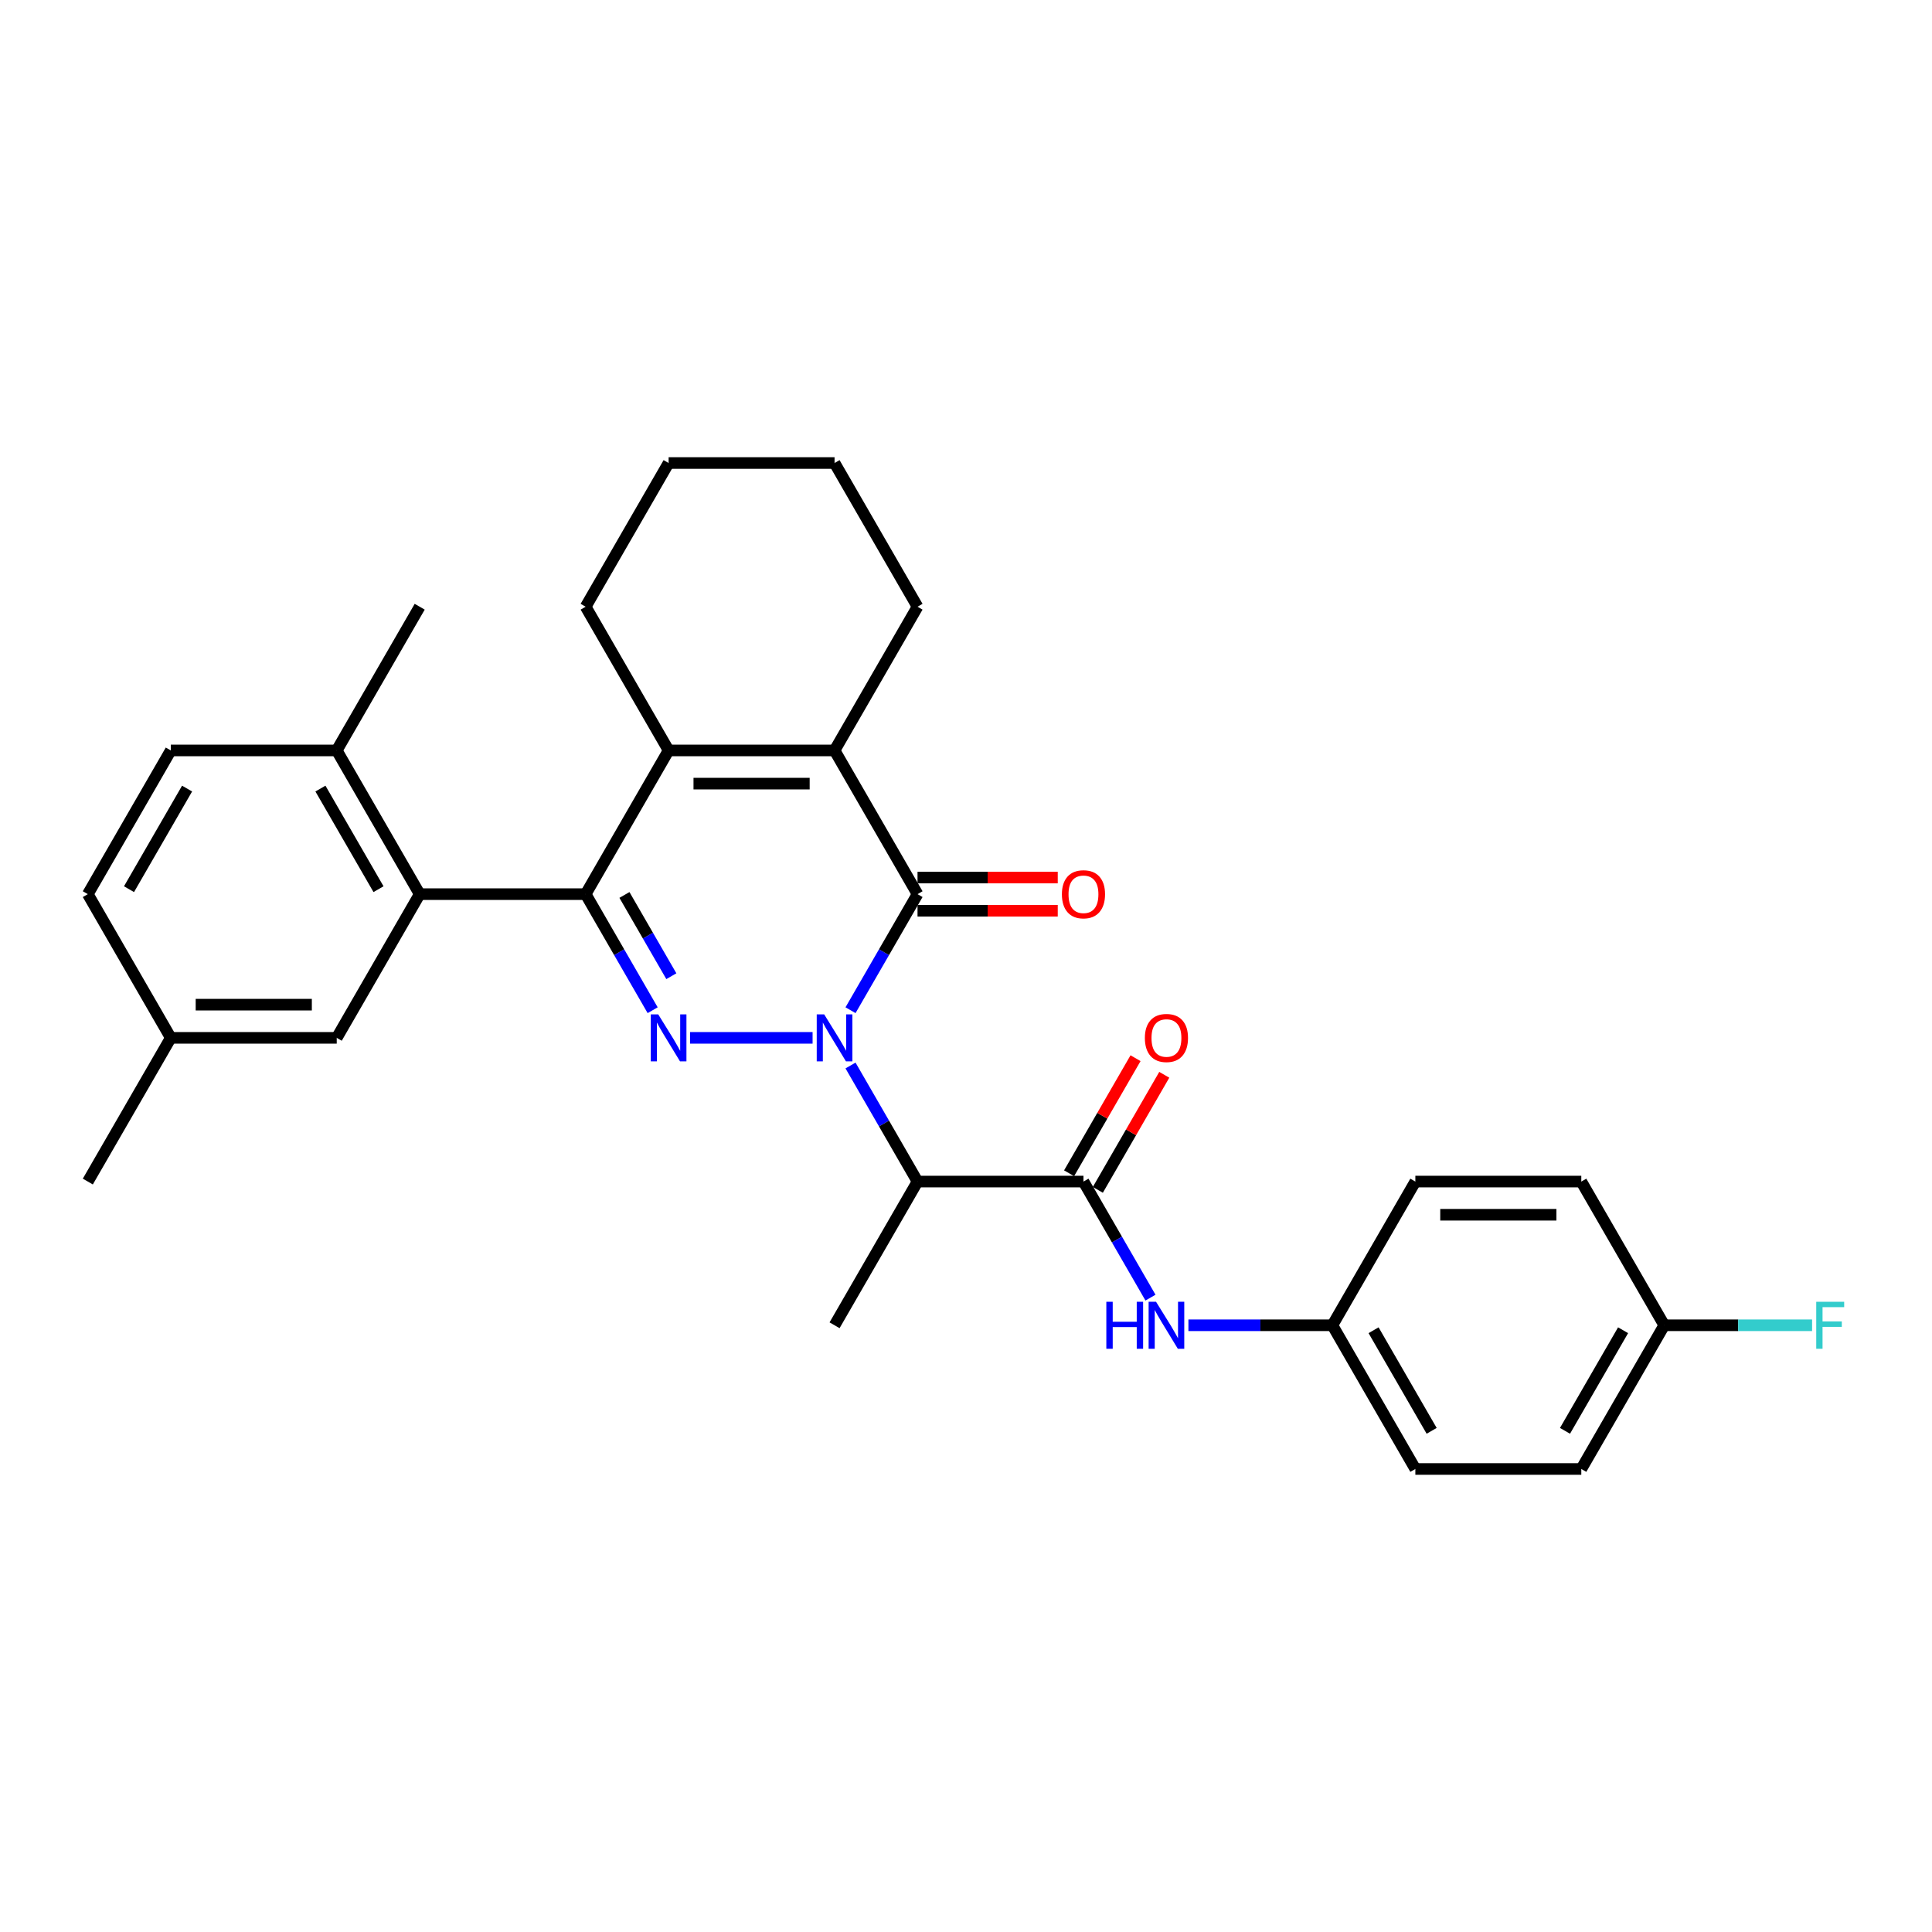 <?xml version='1.0' encoding='iso-8859-1'?>
<svg version='1.1' baseProfile='full'
              xmlns='http://www.w3.org/2000/svg'
                      xmlns:rdkit='http://www.rdkit.org/xml'
                      xmlns:xlink='http://www.w3.org/1999/xlink'
                  xml:space='preserve'
width='1000px' height='1000px' viewBox='0 0 1000 1000'>
<!-- END OF HEADER -->
<rect style='opacity:1.0;fill:#FFFFFF;stroke:none' width='1000' height='1000' x='0' y='0'> </rect>
<path class='bond-0' d='M 420.593,537.192 L 357.162,537.192' style='fill:none;fill-rule:evenodd;stroke:#0000FF;stroke-width:6px;stroke-linecap:butt;stroke-linejoin:miter;stroke-opacity:1' />
<path class='bond-2' d='M 440.227,522.883 L 457.569,492.845' style='fill:none;fill-rule:evenodd;stroke:#0000FF;stroke-width:6px;stroke-linecap:butt;stroke-linejoin:miter;stroke-opacity:1' />
<path class='bond-2' d='M 457.569,492.845 L 474.911,462.808' style='fill:none;fill-rule:evenodd;stroke:#000000;stroke-width:6px;stroke-linecap:butt;stroke-linejoin:miter;stroke-opacity:1' />
<path class='bond-5' d='M 440.227,551.502 L 457.569,581.539' style='fill:none;fill-rule:evenodd;stroke:#0000FF;stroke-width:6px;stroke-linecap:butt;stroke-linejoin:miter;stroke-opacity:1' />
<path class='bond-5' d='M 457.569,581.539 L 474.911,611.576' style='fill:none;fill-rule:evenodd;stroke:#000000;stroke-width:6px;stroke-linecap:butt;stroke-linejoin:miter;stroke-opacity:1' />
<path class='bond-1' d='M 337.813,522.883 L 320.471,492.845' style='fill:none;fill-rule:evenodd;stroke:#0000FF;stroke-width:6px;stroke-linecap:butt;stroke-linejoin:miter;stroke-opacity:1' />
<path class='bond-1' d='M 320.471,492.845 L 303.129,462.808' style='fill:none;fill-rule:evenodd;stroke:#000000;stroke-width:6px;stroke-linecap:butt;stroke-linejoin:miter;stroke-opacity:1' />
<path class='bond-1' d='M 347.487,505.282 L 335.347,484.256' style='fill:none;fill-rule:evenodd;stroke:#0000FF;stroke-width:6px;stroke-linecap:butt;stroke-linejoin:miter;stroke-opacity:1' />
<path class='bond-1' d='M 335.347,484.256 L 323.208,463.23' style='fill:none;fill-rule:evenodd;stroke:#000000;stroke-width:6px;stroke-linecap:butt;stroke-linejoin:miter;stroke-opacity:1' />
<path class='bond-7' d='M 303.129,462.808 L 217.237,462.808' style='fill:none;fill-rule:evenodd;stroke:#000000;stroke-width:6px;stroke-linecap:butt;stroke-linejoin:miter;stroke-opacity:1' />
<path class='bond-30' d='M 303.129,462.808 L 346.074,388.424' style='fill:none;fill-rule:evenodd;stroke:#000000;stroke-width:6px;stroke-linecap:butt;stroke-linejoin:miter;stroke-opacity:1' />
<path class='bond-4' d='M 474.911,462.808 L 431.965,388.424' style='fill:none;fill-rule:evenodd;stroke:#000000;stroke-width:6px;stroke-linecap:butt;stroke-linejoin:miter;stroke-opacity:1' />
<path class='bond-9' d='M 474.911,471.397 L 511.2,471.397' style='fill:none;fill-rule:evenodd;stroke:#000000;stroke-width:6px;stroke-linecap:butt;stroke-linejoin:miter;stroke-opacity:1' />
<path class='bond-9' d='M 511.2,471.397 L 547.489,471.397' style='fill:none;fill-rule:evenodd;stroke:#FF0000;stroke-width:6px;stroke-linecap:butt;stroke-linejoin:miter;stroke-opacity:1' />
<path class='bond-9' d='M 474.911,454.219 L 511.2,454.219' style='fill:none;fill-rule:evenodd;stroke:#000000;stroke-width:6px;stroke-linecap:butt;stroke-linejoin:miter;stroke-opacity:1' />
<path class='bond-9' d='M 511.2,454.219 L 547.489,454.219' style='fill:none;fill-rule:evenodd;stroke:#FF0000;stroke-width:6px;stroke-linecap:butt;stroke-linejoin:miter;stroke-opacity:1' />
<path class='bond-3' d='M 346.074,388.424 L 431.965,388.424' style='fill:none;fill-rule:evenodd;stroke:#000000;stroke-width:6px;stroke-linecap:butt;stroke-linejoin:miter;stroke-opacity:1' />
<path class='bond-3' d='M 358.958,405.602 L 419.082,405.602' style='fill:none;fill-rule:evenodd;stroke:#000000;stroke-width:6px;stroke-linecap:butt;stroke-linejoin:miter;stroke-opacity:1' />
<path class='bond-17' d='M 346.074,388.424 L 303.129,314.04' style='fill:none;fill-rule:evenodd;stroke:#000000;stroke-width:6px;stroke-linecap:butt;stroke-linejoin:miter;stroke-opacity:1' />
<path class='bond-16' d='M 431.965,388.424 L 474.911,314.04' style='fill:none;fill-rule:evenodd;stroke:#000000;stroke-width:6px;stroke-linecap:butt;stroke-linejoin:miter;stroke-opacity:1' />
<path class='bond-6' d='M 474.911,611.576 L 560.802,611.576' style='fill:none;fill-rule:evenodd;stroke:#000000;stroke-width:6px;stroke-linecap:butt;stroke-linejoin:miter;stroke-opacity:1' />
<path class='bond-20' d='M 474.911,611.576 L 431.965,685.96' style='fill:none;fill-rule:evenodd;stroke:#000000;stroke-width:6px;stroke-linecap:butt;stroke-linejoin:miter;stroke-opacity:1' />
<path class='bond-8' d='M 560.802,611.576 L 578.145,641.613' style='fill:none;fill-rule:evenodd;stroke:#000000;stroke-width:6px;stroke-linecap:butt;stroke-linejoin:miter;stroke-opacity:1' />
<path class='bond-8' d='M 578.145,641.613 L 595.487,671.651' style='fill:none;fill-rule:evenodd;stroke:#0000FF;stroke-width:6px;stroke-linecap:butt;stroke-linejoin:miter;stroke-opacity:1' />
<path class='bond-12' d='M 568.241,615.871 L 585.434,586.091' style='fill:none;fill-rule:evenodd;stroke:#000000;stroke-width:6px;stroke-linecap:butt;stroke-linejoin:miter;stroke-opacity:1' />
<path class='bond-12' d='M 585.434,586.091 L 602.627,556.311' style='fill:none;fill-rule:evenodd;stroke:#FF0000;stroke-width:6px;stroke-linecap:butt;stroke-linejoin:miter;stroke-opacity:1' />
<path class='bond-12' d='M 553.364,607.282 L 570.557,577.502' style='fill:none;fill-rule:evenodd;stroke:#000000;stroke-width:6px;stroke-linecap:butt;stroke-linejoin:miter;stroke-opacity:1' />
<path class='bond-12' d='M 570.557,577.502 L 587.751,547.722' style='fill:none;fill-rule:evenodd;stroke:#FF0000;stroke-width:6px;stroke-linecap:butt;stroke-linejoin:miter;stroke-opacity:1' />
<path class='bond-10' d='M 217.237,462.808 L 174.292,388.424' style='fill:none;fill-rule:evenodd;stroke:#000000;stroke-width:6px;stroke-linecap:butt;stroke-linejoin:miter;stroke-opacity:1' />
<path class='bond-10' d='M 195.919,460.239 L 165.857,408.171' style='fill:none;fill-rule:evenodd;stroke:#000000;stroke-width:6px;stroke-linecap:butt;stroke-linejoin:miter;stroke-opacity:1' />
<path class='bond-11' d='M 217.237,462.808 L 174.292,537.192' style='fill:none;fill-rule:evenodd;stroke:#000000;stroke-width:6px;stroke-linecap:butt;stroke-linejoin:miter;stroke-opacity:1' />
<path class='bond-13' d='M 615.12,685.96 L 652.38,685.96' style='fill:none;fill-rule:evenodd;stroke:#0000FF;stroke-width:6px;stroke-linecap:butt;stroke-linejoin:miter;stroke-opacity:1' />
<path class='bond-13' d='M 652.38,685.96 L 689.639,685.96' style='fill:none;fill-rule:evenodd;stroke:#000000;stroke-width:6px;stroke-linecap:butt;stroke-linejoin:miter;stroke-opacity:1' />
<path class='bond-14' d='M 174.292,388.424 L 88.4,388.424' style='fill:none;fill-rule:evenodd;stroke:#000000;stroke-width:6px;stroke-linecap:butt;stroke-linejoin:miter;stroke-opacity:1' />
<path class='bond-26' d='M 174.292,388.424 L 217.237,314.04' style='fill:none;fill-rule:evenodd;stroke:#000000;stroke-width:6px;stroke-linecap:butt;stroke-linejoin:miter;stroke-opacity:1' />
<path class='bond-15' d='M 174.292,537.192 L 88.4,537.192' style='fill:none;fill-rule:evenodd;stroke:#000000;stroke-width:6px;stroke-linecap:butt;stroke-linejoin:miter;stroke-opacity:1' />
<path class='bond-15' d='M 161.408,520.014 L 101.284,520.014' style='fill:none;fill-rule:evenodd;stroke:#000000;stroke-width:6px;stroke-linecap:butt;stroke-linejoin:miter;stroke-opacity:1' />
<path class='bond-22' d='M 689.639,685.96 L 732.585,611.576' style='fill:none;fill-rule:evenodd;stroke:#000000;stroke-width:6px;stroke-linecap:butt;stroke-linejoin:miter;stroke-opacity:1' />
<path class='bond-23' d='M 689.639,685.96 L 732.585,760.344' style='fill:none;fill-rule:evenodd;stroke:#000000;stroke-width:6px;stroke-linecap:butt;stroke-linejoin:miter;stroke-opacity:1' />
<path class='bond-23' d='M 710.958,688.529 L 741.02,740.597' style='fill:none;fill-rule:evenodd;stroke:#000000;stroke-width:6px;stroke-linecap:butt;stroke-linejoin:miter;stroke-opacity:1' />
<path class='bond-33' d='M 88.4,388.424 L 45.455,462.808' style='fill:none;fill-rule:evenodd;stroke:#000000;stroke-width:6px;stroke-linecap:butt;stroke-linejoin:miter;stroke-opacity:1' />
<path class='bond-33' d='M 96.835,408.171 L 66.773,460.239' style='fill:none;fill-rule:evenodd;stroke:#000000;stroke-width:6px;stroke-linecap:butt;stroke-linejoin:miter;stroke-opacity:1' />
<path class='bond-19' d='M 88.4,537.192 L 45.455,462.808' style='fill:none;fill-rule:evenodd;stroke:#000000;stroke-width:6px;stroke-linecap:butt;stroke-linejoin:miter;stroke-opacity:1' />
<path class='bond-27' d='M 88.4,537.192 L 45.455,611.576' style='fill:none;fill-rule:evenodd;stroke:#000000;stroke-width:6px;stroke-linecap:butt;stroke-linejoin:miter;stroke-opacity:1' />
<path class='bond-29' d='M 474.911,314.04 L 431.965,239.656' style='fill:none;fill-rule:evenodd;stroke:#000000;stroke-width:6px;stroke-linecap:butt;stroke-linejoin:miter;stroke-opacity:1' />
<path class='bond-31' d='M 303.129,314.04 L 346.074,239.656' style='fill:none;fill-rule:evenodd;stroke:#000000;stroke-width:6px;stroke-linecap:butt;stroke-linejoin:miter;stroke-opacity:1' />
<path class='bond-18' d='M 861.422,685.96 L 818.476,760.344' style='fill:none;fill-rule:evenodd;stroke:#000000;stroke-width:6px;stroke-linecap:butt;stroke-linejoin:miter;stroke-opacity:1' />
<path class='bond-18' d='M 840.103,688.529 L 810.041,740.597' style='fill:none;fill-rule:evenodd;stroke:#000000;stroke-width:6px;stroke-linecap:butt;stroke-linejoin:miter;stroke-opacity:1' />
<path class='bond-21' d='M 861.422,685.96 L 899.678,685.96' style='fill:none;fill-rule:evenodd;stroke:#000000;stroke-width:6px;stroke-linecap:butt;stroke-linejoin:miter;stroke-opacity:1' />
<path class='bond-21' d='M 899.678,685.96 L 937.934,685.96' style='fill:none;fill-rule:evenodd;stroke:#33CCCC;stroke-width:6px;stroke-linecap:butt;stroke-linejoin:miter;stroke-opacity:1' />
<path class='bond-32' d='M 861.422,685.96 L 818.476,611.576' style='fill:none;fill-rule:evenodd;stroke:#000000;stroke-width:6px;stroke-linecap:butt;stroke-linejoin:miter;stroke-opacity:1' />
<path class='bond-25' d='M 732.585,611.576 L 818.476,611.576' style='fill:none;fill-rule:evenodd;stroke:#000000;stroke-width:6px;stroke-linecap:butt;stroke-linejoin:miter;stroke-opacity:1' />
<path class='bond-25' d='M 745.469,628.754 L 805.593,628.754' style='fill:none;fill-rule:evenodd;stroke:#000000;stroke-width:6px;stroke-linecap:butt;stroke-linejoin:miter;stroke-opacity:1' />
<path class='bond-24' d='M 732.585,760.344 L 818.476,760.344' style='fill:none;fill-rule:evenodd;stroke:#000000;stroke-width:6px;stroke-linecap:butt;stroke-linejoin:miter;stroke-opacity:1' />
<path class='bond-28' d='M 346.074,239.656 L 431.965,239.656' style='fill:none;fill-rule:evenodd;stroke:#000000;stroke-width:6px;stroke-linecap:butt;stroke-linejoin:miter;stroke-opacity:1' />
<path  class='atom-0' d='M 426.589 525.03
L 434.559 537.914
Q 435.35 539.185, 436.621 541.487
Q 437.892 543.788, 437.961 543.926
L 437.961 525.03
L 441.19 525.03
L 441.19 549.354
L 437.858 549.354
L 429.303 535.268
Q 428.307 533.619, 427.241 531.729
Q 426.211 529.84, 425.902 529.256
L 425.902 549.354
L 422.741 549.354
L 422.741 525.03
L 426.589 525.03
' fill='#0000FF'/>
<path  class='atom-1' d='M 340.697 525.03
L 348.668 537.914
Q 349.458 539.185, 350.729 541.487
Q 352.001 543.788, 352.069 543.926
L 352.069 525.03
L 355.299 525.03
L 355.299 549.354
L 351.966 549.354
L 343.412 535.268
Q 342.415 533.619, 341.35 531.729
Q 340.319 529.84, 340.01 529.256
L 340.01 549.354
L 336.849 549.354
L 336.849 525.03
L 340.697 525.03
' fill='#0000FF'/>
<path  class='atom-9' d='M 572.638 673.798
L 575.937 673.798
L 575.937 684.139
L 588.374 684.139
L 588.374 673.798
L 591.672 673.798
L 591.672 698.122
L 588.374 698.122
L 588.374 686.888
L 575.937 686.888
L 575.937 698.122
L 572.638 698.122
L 572.638 673.798
' fill='#0000FF'/>
<path  class='atom-9' d='M 598.371 673.798
L 606.342 686.682
Q 607.132 687.953, 608.403 690.255
Q 609.675 692.557, 609.743 692.694
L 609.743 673.798
L 612.973 673.798
L 612.973 698.122
L 609.64 698.122
L 601.085 684.036
Q 600.089 682.387, 599.024 680.497
Q 597.993 678.608, 597.684 678.024
L 597.684 698.122
L 594.523 698.122
L 594.523 673.798
L 598.371 673.798
' fill='#0000FF'/>
<path  class='atom-10' d='M 549.637 462.877
Q 549.637 457.036, 552.523 453.772
Q 555.408 450.508, 560.802 450.508
Q 566.196 450.508, 569.082 453.772
Q 571.968 457.036, 571.968 462.877
Q 571.968 468.786, 569.048 472.153
Q 566.128 475.486, 560.802 475.486
Q 555.443 475.486, 552.523 472.153
Q 549.637 468.82, 549.637 462.877
M 560.802 472.737
Q 564.513 472.737, 566.506 470.263
Q 568.533 467.755, 568.533 462.877
Q 568.533 458.101, 566.506 455.696
Q 564.513 453.257, 560.802 453.257
Q 557.092 453.257, 555.065 455.662
Q 553.072 458.067, 553.072 462.877
Q 553.072 467.79, 555.065 470.263
Q 557.092 472.737, 560.802 472.737
' fill='#FF0000'/>
<path  class='atom-13' d='M 592.582 537.261
Q 592.582 531.42, 595.468 528.156
Q 598.354 524.892, 603.748 524.892
Q 609.142 524.892, 612.028 528.156
Q 614.914 531.42, 614.914 537.261
Q 614.914 543.17, 611.994 546.537
Q 609.073 549.87, 603.748 549.87
Q 598.389 549.87, 595.468 546.537
Q 592.582 543.204, 592.582 537.261
M 603.748 547.121
Q 607.459 547.121, 609.451 544.647
Q 611.478 542.139, 611.478 537.261
Q 611.478 532.485, 609.451 530.08
Q 607.459 527.641, 603.748 527.641
Q 600.038 527.641, 598.011 530.046
Q 596.018 532.451, 596.018 537.261
Q 596.018 542.174, 598.011 544.647
Q 600.038 547.121, 603.748 547.121
' fill='#FF0000'/>
<path  class='atom-22' d='M 940.081 673.798
L 954.545 673.798
L 954.545 676.581
L 943.345 676.581
L 943.345 683.967
L 953.309 683.967
L 953.309 686.785
L 943.345 686.785
L 943.345 698.122
L 940.081 698.122
L 940.081 673.798
' fill='#33CCCC'/>
</svg>
